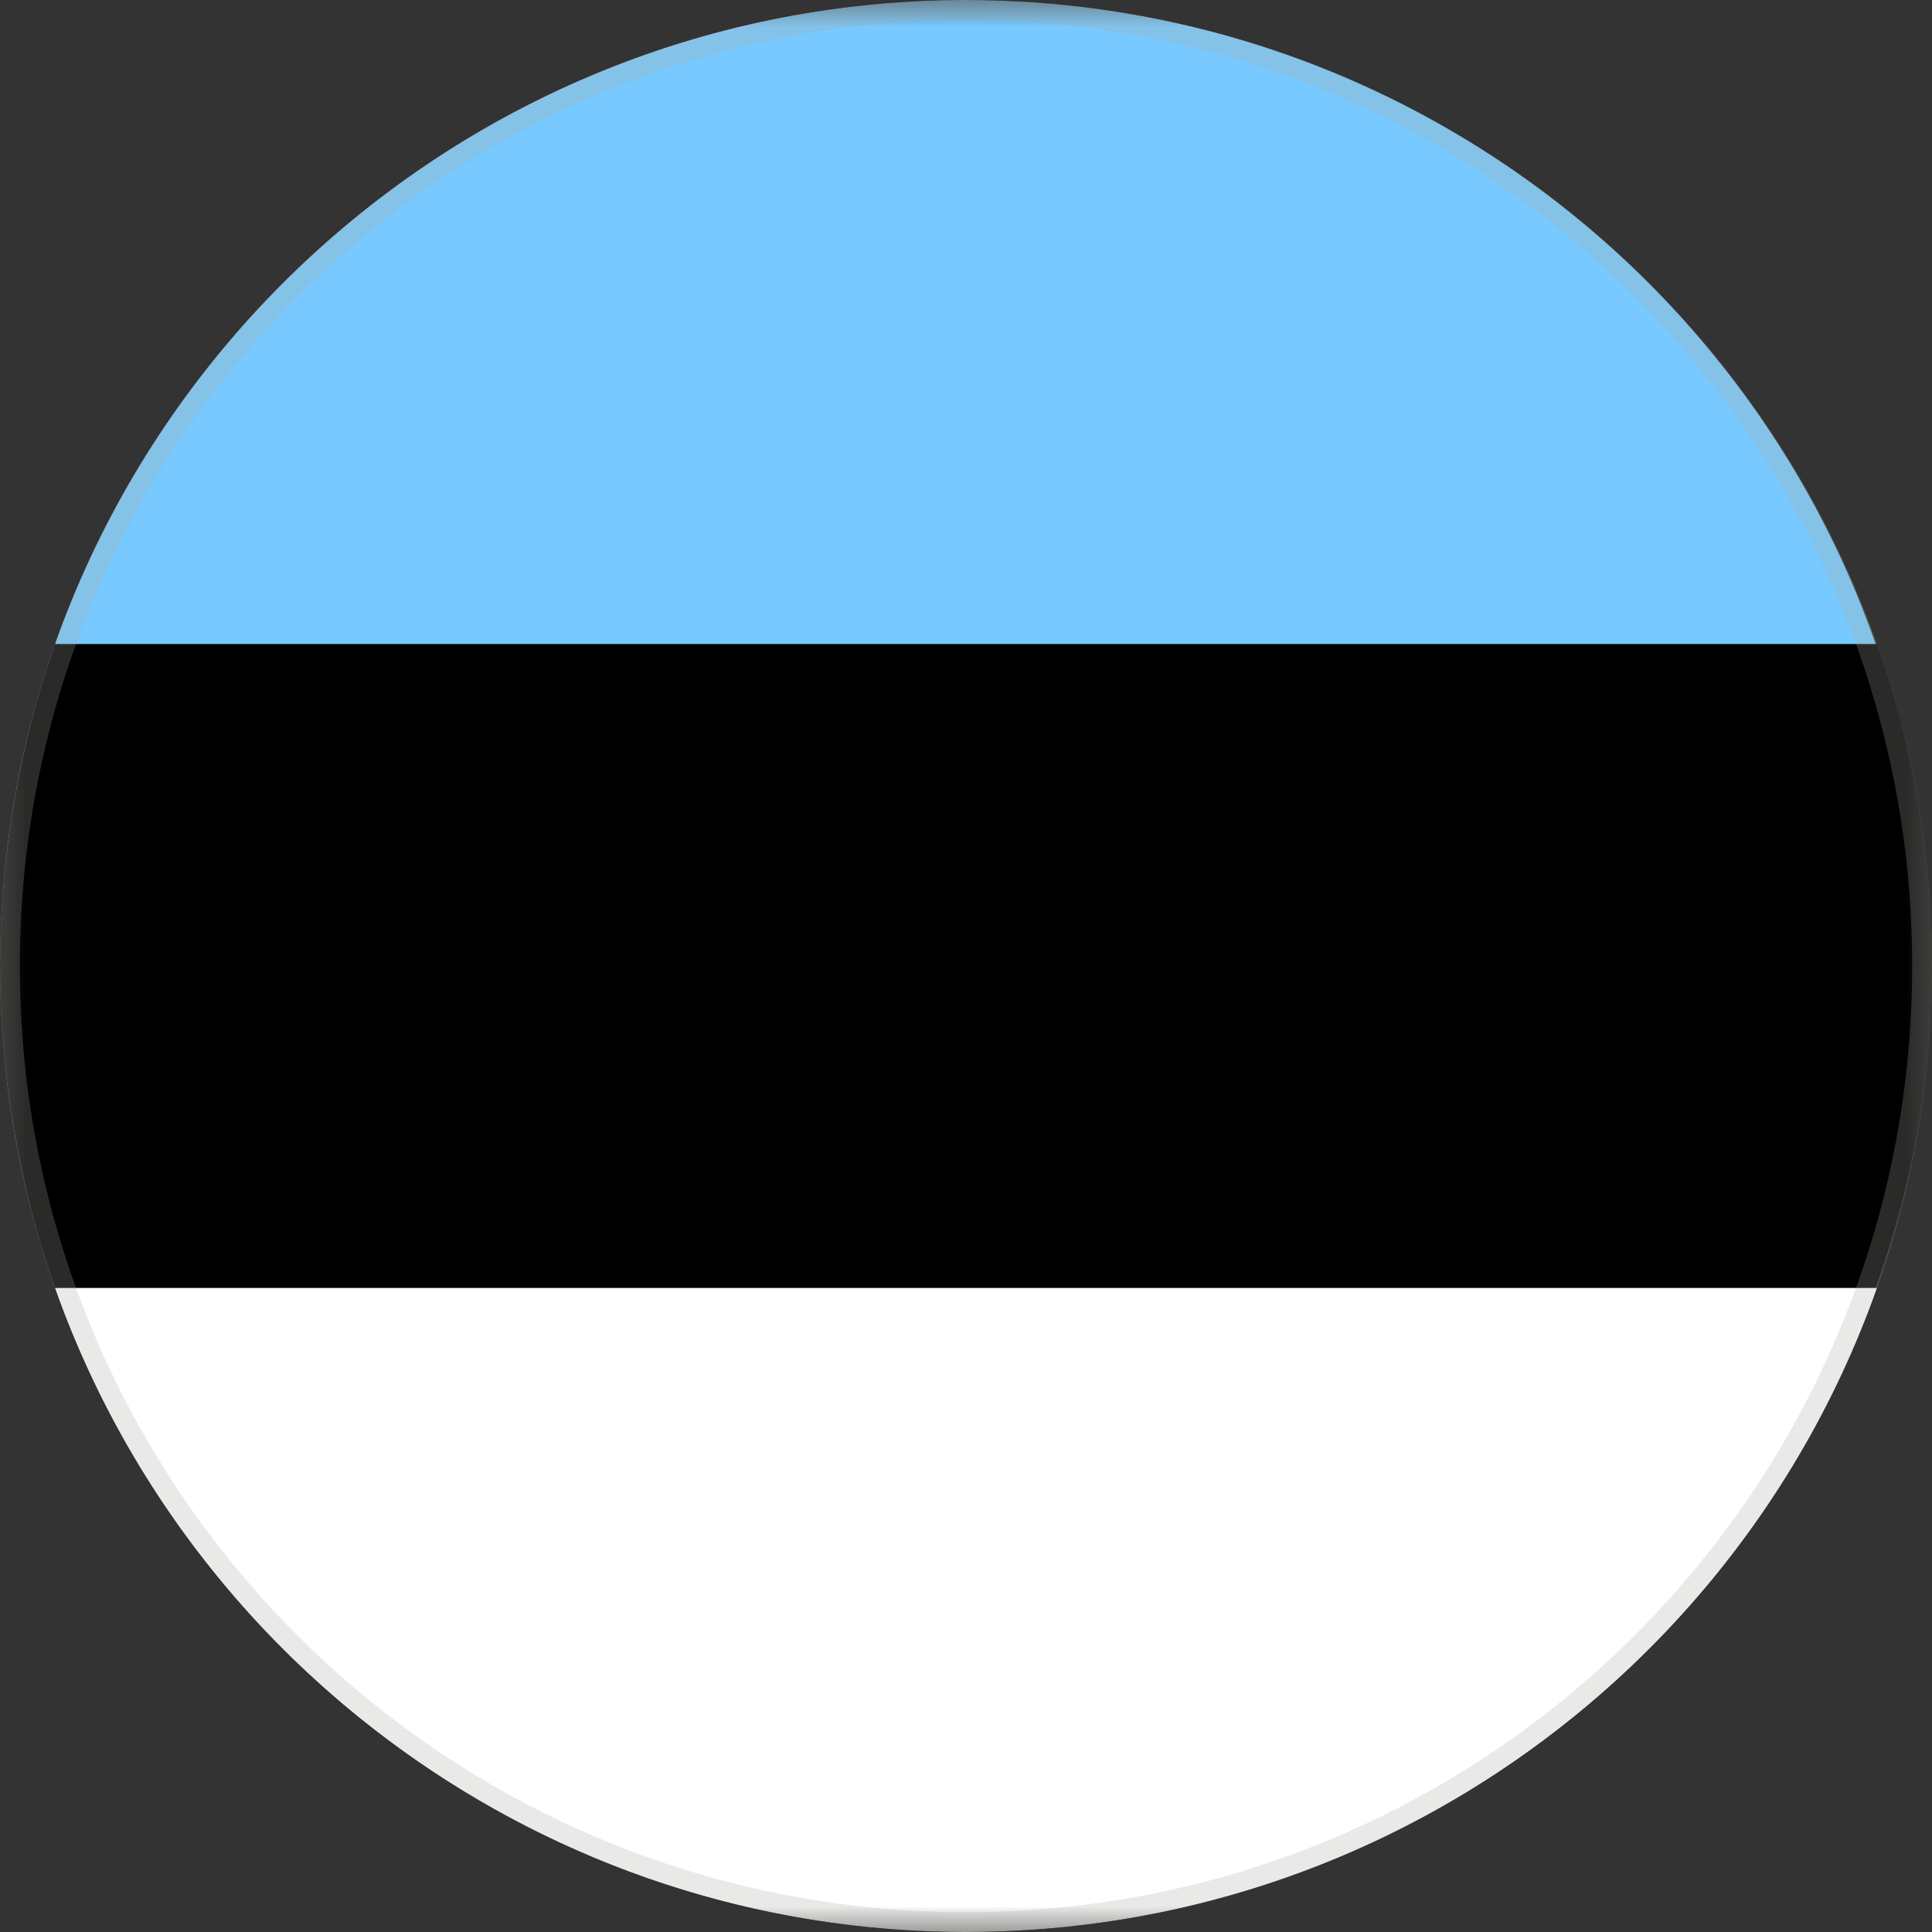<svg width="37" height="37" viewBox="0 0 37 37" fill="none" xmlns="http://www.w3.org/2000/svg">
<rect x="0" y="0" width="37" height="37" fill="#333333" stroke="none"/>
<g clip-path="url(#clip0_5478_1698)">
<mask id="mask0_5478_1698" style="mask-type:luminance" maskUnits="userSpaceOnUse" x="0" y="0" width="37" height="37">
<path d="M37 0H0V37H37V0Z" fill="white"/>
</mask>
<g mask="url(#mask0_5478_1698)">
<path d="M1.041 24.667C0.385 22.739 0 20.658 0 18.5C0 16.342 0.385 14.26 1.041 12.333" fill="white"/>
<path d="M1.041 12.333C3.585 5.165 10.445 0 18.5 0L1.041 12.333Z" fill="#F0263C"/>
<path d="M18.5 37C10.445 37 3.585 31.835 1.041 24.667L18.5 37Z" fill="#005B13"/>
<path d="M0 18.5C0 20.658 0.385 22.739 1.041 24.667H35.921C36.615 22.739 37 20.658 37 18.5C37 16.342 36.615 14.26 35.959 12.333H1.041C0.385 14.26 0 16.342 0 18.5Z" fill="black"/>
<path d="M1.041 12.333H35.921C33.416 5.165 26.556 0 18.5 0C10.445 0 3.585 5.165 1.041 12.333Z" fill="#78C9FF"/>
<path d="M35.96 24.667H1.041C3.585 31.835 10.445 37 18.5 37C26.556 37 33.416 31.835 35.96 24.667Z" fill="white"/>
</g>
</g>
<path d="M18.5 0.19C28.612 0.19 36.81 8.388 36.81 18.5C36.81 28.612 28.612 36.81 18.5 36.81C8.388 36.81 0.19 28.612 0.19 18.5C0.19 8.388 8.388 0.19 18.5 0.19Z" stroke="#ABADA1" stroke-opacity="0.25" stroke-width="0.38"/>
<defs>
<clipPath id="clip0_5478_1698">
<path d="M0 18.5C0 8.283 8.283 0 18.5 0C28.717 0 37 8.283 37 18.5C37 28.717 28.717 37 18.5 37C8.283 37 0 28.717 0 18.5Z" fill="white"/>
</clipPath>
</defs>
</svg>
